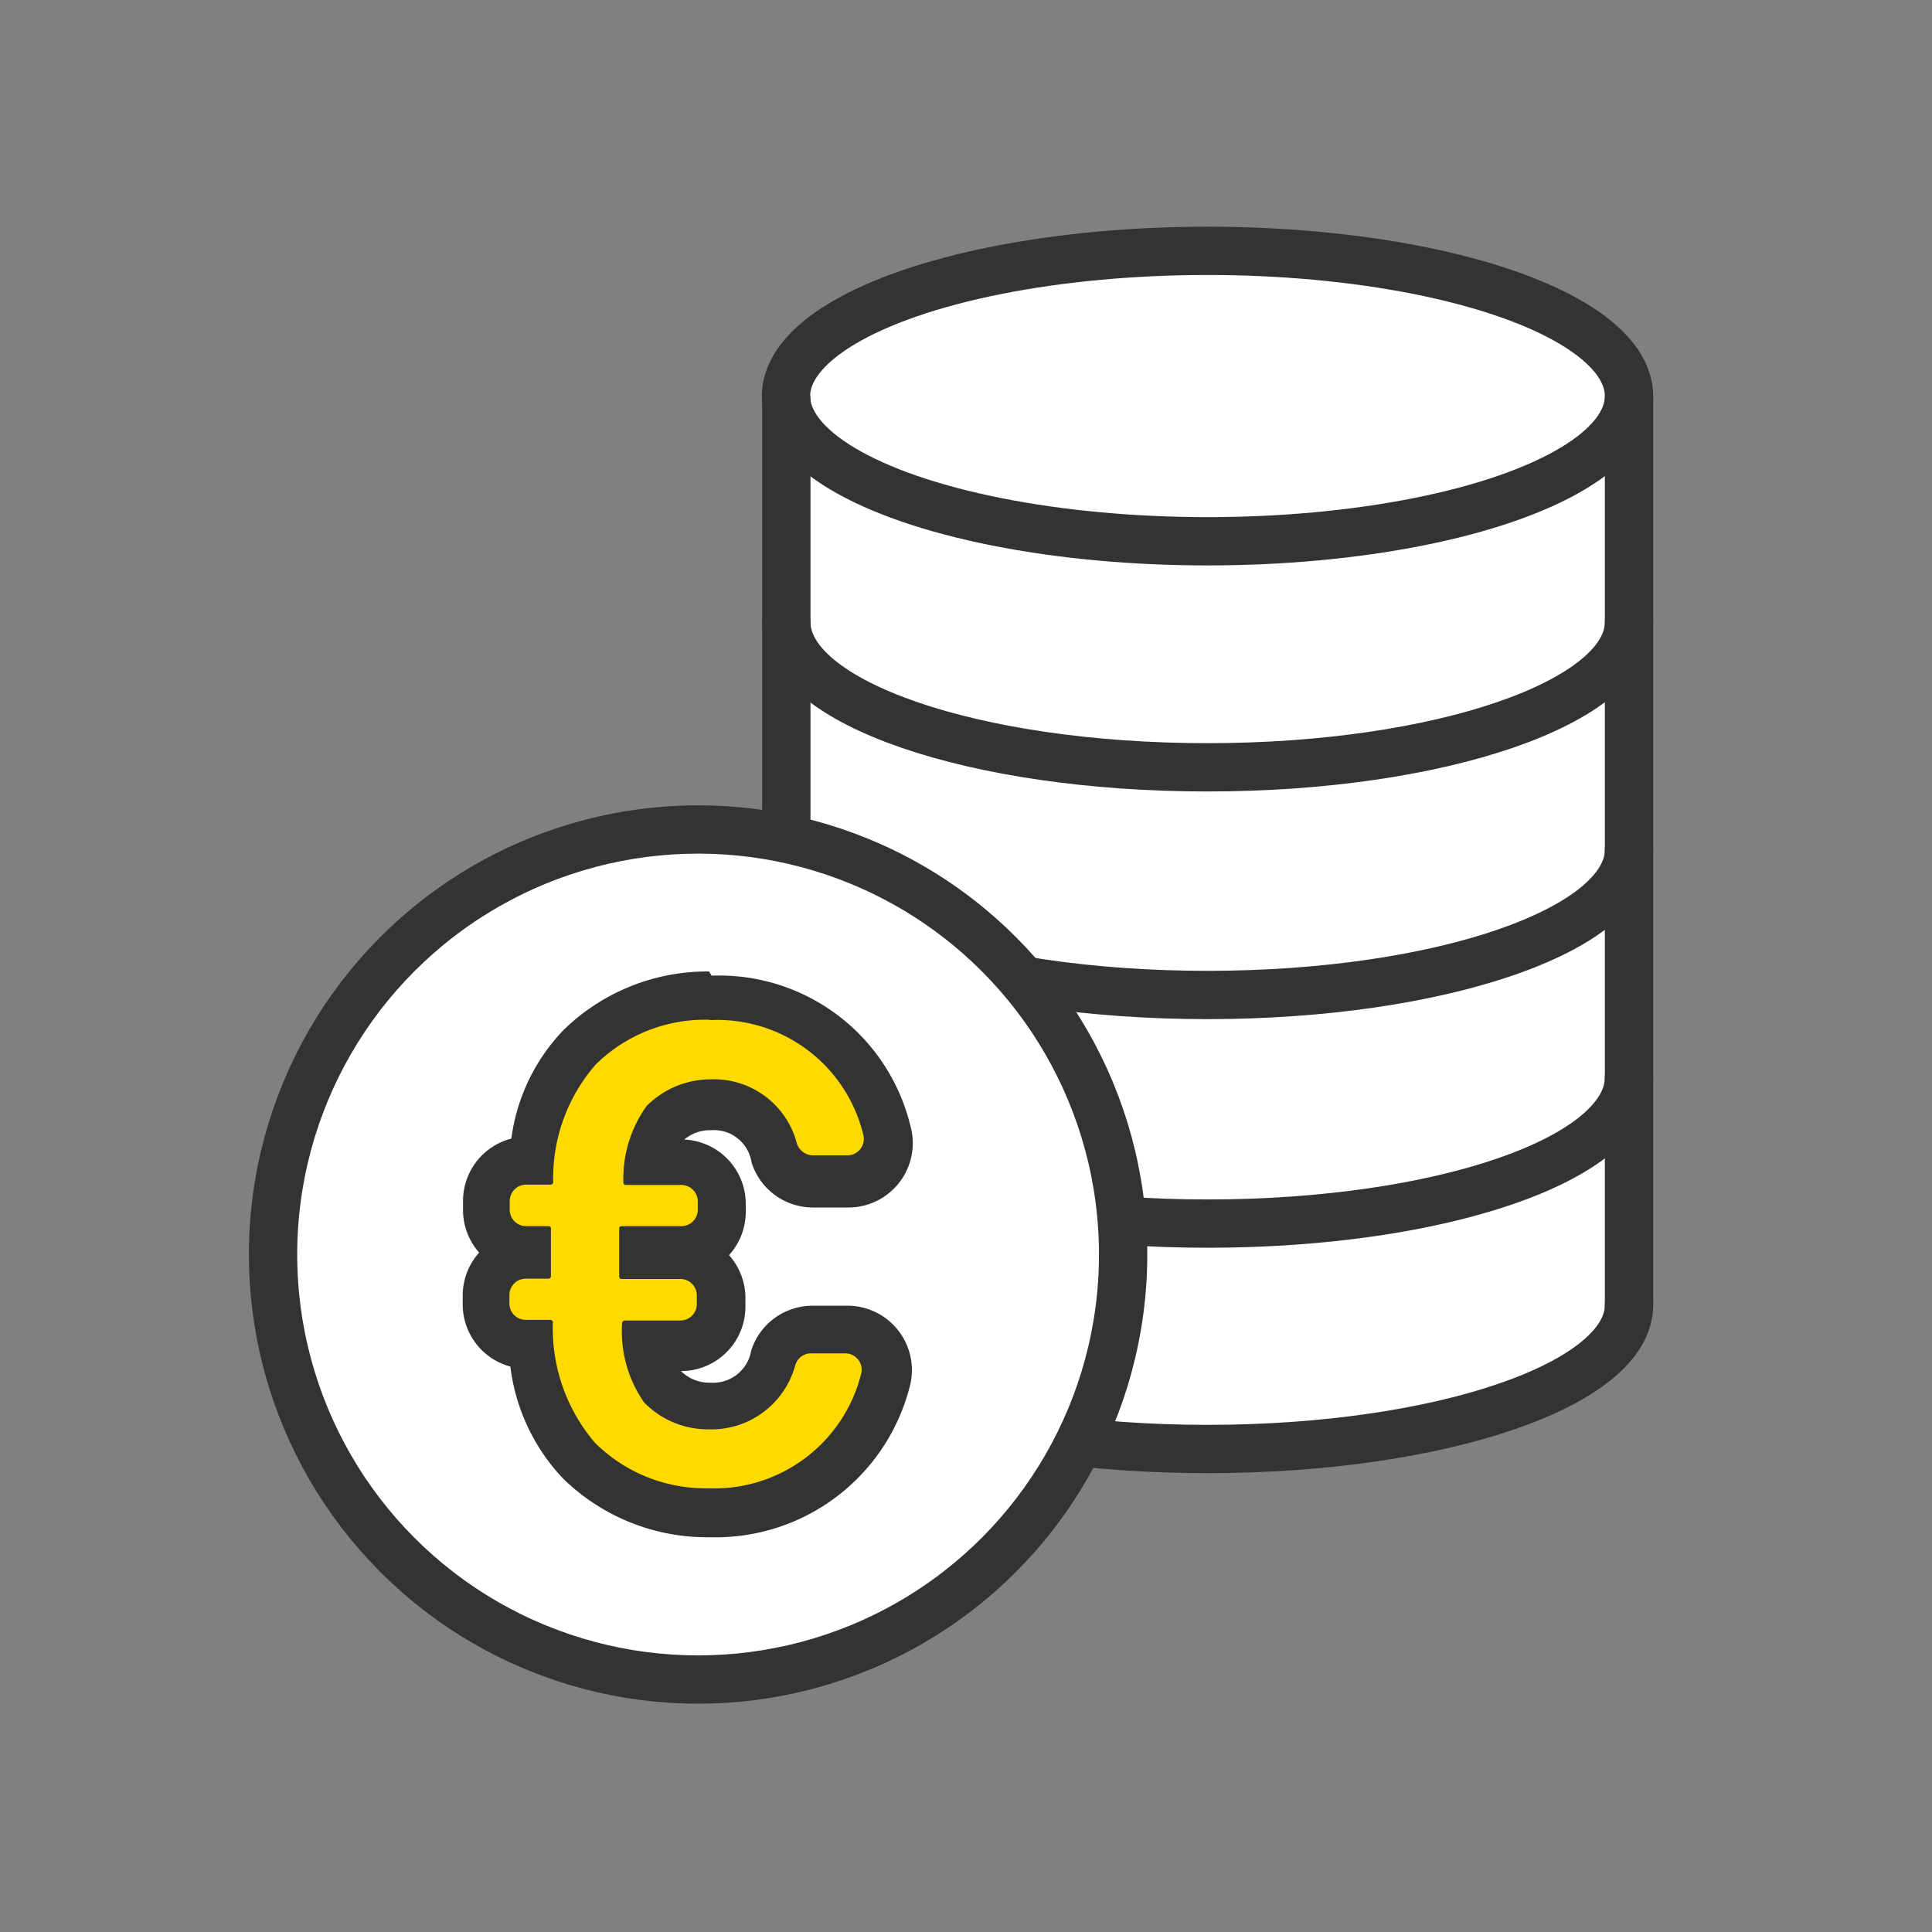 <svg id="Ebene_1" data-name="Ebene 1" xmlns="http://www.w3.org/2000/svg" viewBox="0 0 60 60"><rect x="0" y="0" width="60" height="60" fill="#808080" stroke="none"/><defs><style>.cls-1,.cls-3{fill:#fff;}.cls-1,.cls-2,.cls-3{stroke:#333;}.cls-1{stroke-miterlimit:10;}.cls-2{fill:none;stroke-linecap:round;stroke-linejoin:round;}.cls-2,.cls-3{stroke-width:1.5px;}.cls-4{fill:#ffda00;}.cls-5{fill:#333;}</style></defs><path class="cls-1" d="M24.65,11.27s2.7-3.73,13.25-3.48,12.67,3.41,12.67,4.44V40.79S49.28,44.52,39.7,45s-13.9-3.28-13.9-3.28L24.65,40Z"/><ellipse class="cls-2" cx="37.5" cy="12.3" rx="13.09" ry="4.51"/><path class="cls-2" d="M50.59,19.32c0,2.49-5.86,4.51-13.09,4.51s-13.08-2-13.08-4.51"/><path class="cls-2" d="M50.59,26.39c0,2.49-5.86,4.51-13.09,4.51s-13.08-2-13.08-4.51"/><path class="cls-2" d="M50.59,33.46C50.59,36,44.73,38,37.5,38s-13.08-2-13.08-4.51"/><path class="cls-2" d="M50.59,40.53C50.59,43,44.73,45,37.5,45s-13.08-2-13.08-4.5"/><line class="cls-2" x1="24.42" y1="40.62" x2="24.42" y2="12.42"/><line class="cls-2" x1="50.59" y1="40.56" x2="50.59" y2="12.35"/><circle class="cls-3" cx="21.68" cy="38.96" r="13.2"/><path class="cls-4" d="M22.05,47A5.65,5.65,0,0,1,18,45.36a5.85,5.85,0,0,1-1.47-3.6h-.14a1.26,1.26,0,0,1-1.26-1.26v-.26A1.26,1.26,0,0,1,16.38,39h0v-.15h0a1.22,1.22,0,0,1-.89-.37,1.26,1.26,0,0,1-.37-.89V37.3A1.27,1.27,0,0,1,16.39,36h.15A5.7,5.7,0,0,1,18,32.53a5.61,5.61,0,0,1,4.05-1.6A5.41,5.41,0,0,1,27.54,35a1.26,1.26,0,0,1-1.22,1.59H25.24a1.25,1.25,0,0,1-1.2-.88,1.92,1.92,0,0,0-2-1.48,2,2,0,0,0-1.49.62,2.26,2.26,0,0,0-.43,1.17h1a1.27,1.27,0,0,1,1.26,1.26v.27a1.27,1.27,0,0,1-1.26,1.25H20V39h1.15a1.26,1.26,0,0,1,1.26,1.27v.26a1.27,1.27,0,0,1-1.26,1.26h-1A2.33,2.33,0,0,0,20.58,43a2,2,0,0,0,1.48.62,2,2,0,0,0,2-1.47,1.25,1.25,0,0,1,1.19-.88h1.07a1.25,1.25,0,0,1,1,.5,1.27,1.27,0,0,1,.2,1.1A5.42,5.42,0,0,1,22.06,47Z"/><path class="cls-5" d="M22.07,31.68h0a4.66,4.66,0,0,1,4.74,3.56.51.51,0,0,1-.5.64H25.24a.53.53,0,0,1-.49-.36,2.66,2.66,0,0,0-2.67-2h0a2.8,2.8,0,0,0-2,.83,3.86,3.86,0,0,0-.72,2.37.07.07,0,0,0,.07.08h1.73a.51.51,0,0,1,.51.51v.26a.51.51,0,0,1-.51.51H19.31a.07.07,0,0,0-.08.07v1.5a.07.07,0,0,0,.07.07h1.83a.51.51,0,0,1,.51.51v.27a.51.51,0,0,1-.51.51H19.4a.09.09,0,0,0-.08.08A3.86,3.86,0,0,0,20,43.55a2.77,2.77,0,0,0,2,.84h0a2.7,2.7,0,0,0,2.7-2,.51.51,0,0,1,.48-.36h1.07a.51.51,0,0,1,.49.65,4.7,4.7,0,0,1-4.74,3.54h0a4.87,4.87,0,0,1-3.52-1.41,5.47,5.47,0,0,1-1.31-3.75.08.08,0,0,0-.08-.07h-.76a.51.51,0,0,1-.51-.51v-.26a.51.51,0,0,1,.51-.51h.7a.08.08,0,0,0,.08-.07V38.15a.07.07,0,0,0-.07-.07h-.7a.51.51,0,0,1-.51-.51V37.3a.51.51,0,0,1,.51-.51h.76a.08.08,0,0,0,.08-.07,5.37,5.37,0,0,1,1.32-3.66,4.83,4.83,0,0,1,3.52-1.39m0-1.5A6.38,6.38,0,0,0,17.49,32a6,6,0,0,0-1.61,3.36,2,2,0,0,0-1.5,1.94v.26a2,2,0,0,0,.5,1.34,2,2,0,0,0-.51,1.33v.26a2,2,0,0,0,1.48,1.95,6.14,6.14,0,0,0,1.61,3.45,6.39,6.39,0,0,0,4.59,1.85,6.22,6.22,0,0,0,6.19-4.63,2,2,0,0,0-1.93-2.56H25.25a2,2,0,0,0-1.92,1.39,1.2,1.2,0,0,1-1.27,1,1.24,1.24,0,0,1-.91-.36,2,2,0,0,0,2-2v-.26a2,2,0,0,0-.51-1.34,2,2,0,0,0,.52-1.33v-.26a2,2,0,0,0-1.91-2,1.24,1.24,0,0,1,.83-.29,1.18,1.18,0,0,1,1.26,1,2,2,0,0,0,1.91,1.4h1.08a2,2,0,0,0,1.94-2.55,6.11,6.11,0,0,0-6.17-4.65Z"/></svg>